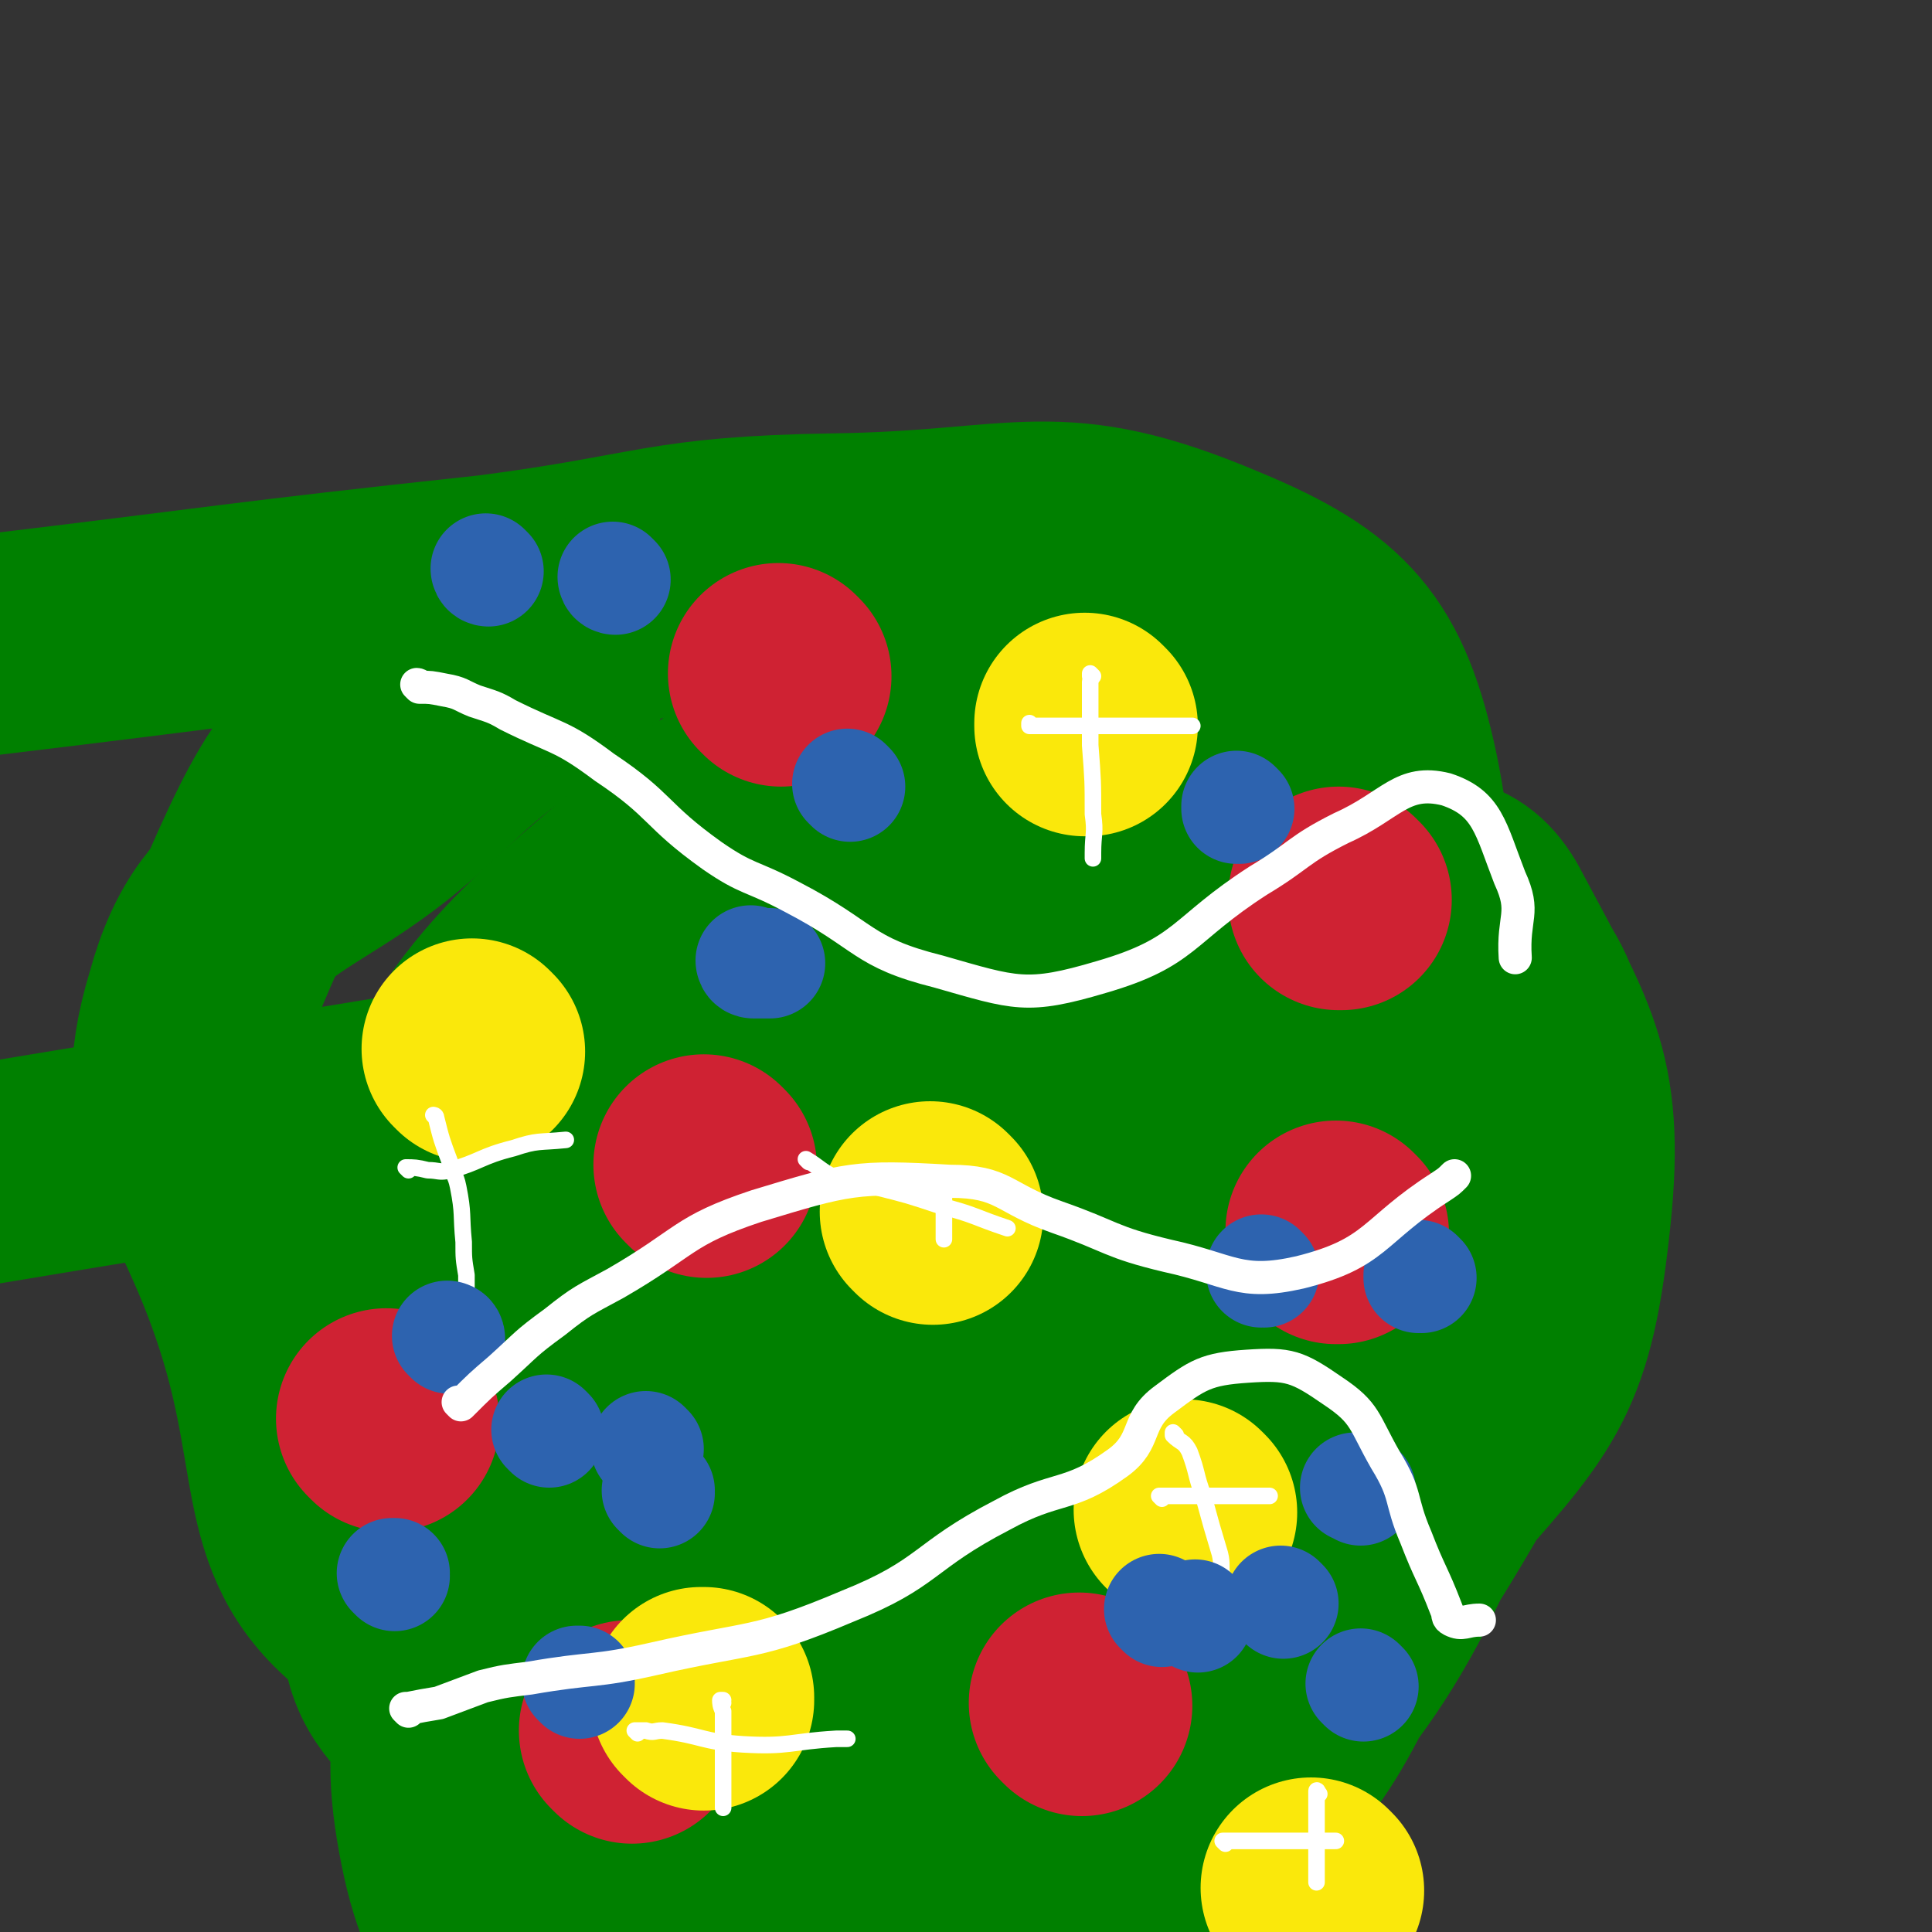 <svg viewBox='0 0 700 700' version='1.1' xmlns='http://www.w3.org/2000/svg' xmlns:xlink='http://www.w3.org/1999/xlink'><rect x="0" y="0" width="700" height="700" fill="#333333" stroke="none"/><g fill='none' stroke='#008000' stroke-width='80' stroke-linecap='round' stroke-linejoin='round'><path d='M202,246c0,0 0,-1 -1,-1 -2,1 -2,3 -5,4 -5,3 -6,2 -11,5 -17,13 -17,13 -33,28 -42,40 -68,33 -81,81 -15,49 7,58 25,114 18,56 5,83 46,110 39,26 62,15 114,-3 70,-25 73,-33 131,-83 54,-47 61,-49 93,-110 25,-48 33,-61 23,-110 -9,-42 -21,-56 -62,-73 -59,-25 -69,-12 -138,-11 -63,1 -63,7 -125,15 -93,10 -93,11 -185,22 '/><path d='M337,287c0,0 0,-1 -1,-1 -1,0 -1,0 -2,1 -9,6 -10,5 -17,13 -27,30 -32,28 -52,63 -31,55 -34,56 -49,118 -19,73 -29,85 -18,152 4,25 22,33 47,32 36,-1 40,-14 75,-36 24,-15 25,-16 43,-38 47,-57 51,-56 89,-119 22,-37 23,-39 31,-81 4,-23 3,-28 -8,-47 -7,-15 -12,-20 -29,-21 -63,-3 -68,-4 -131,12 -56,15 -64,13 -107,50 -43,37 -45,45 -63,98 -16,45 -11,50 -5,97 3,24 4,27 21,44 35,34 38,37 82,57 25,11 28,7 56,6 29,0 34,8 58,-8 83,-54 89,-57 156,-132 37,-42 46,-49 52,-103 6,-52 -3,-64 -27,-109 -8,-16 -18,-15 -36,-13 -55,6 -62,3 -110,29 -67,37 -69,41 -121,97 -50,53 -53,55 -85,120 -22,45 -32,55 -23,100 8,40 23,46 58,71 19,13 26,13 49,5 80,-26 91,-22 157,-74 52,-41 45,-53 80,-112 24,-41 30,-43 37,-87 5,-28 1,-35 -13,-58 -7,-12 -15,-16 -30,-11 -69,24 -82,20 -138,70 -51,46 -56,55 -77,121 -18,58 -26,89 -2,128 16,24 44,7 81,-4 28,-8 32,-10 51,-33 59,-72 73,-73 107,-157 15,-39 18,-60 -8,-89 -39,-42 -62,-44 -123,-53 -28,-5 -31,7 -56,25 -54,40 -55,41 -100,90 -22,23 -26,24 -34,55 -14,51 -17,58 -11,109 2,18 11,20 28,29 18,11 23,17 43,10 88,-31 100,-27 173,-85 62,-50 70,-63 98,-131 10,-25 0,-43 -22,-56 -30,-19 -42,-12 -82,-9 -22,2 -24,4 -43,17 -59,38 -61,38 -114,85 -43,37 -52,37 -78,83 -11,18 -6,36 3,45 6,7 18,-2 28,-13 63,-75 65,-77 118,-160 31,-50 35,-51 50,-107 13,-50 14,-59 5,-105 -3,-14 -15,-17 -30,-13 -62,17 -74,12 -125,55 -65,54 -72,63 -106,139 -19,41 -18,57 -1,94 13,27 31,44 60,35 80,-27 94,-40 158,-108 62,-65 69,-76 93,-158 11,-36 2,-51 -23,-77 -27,-28 -39,-32 -80,-30 -89,6 -98,8 -180,45 -43,19 -51,26 -70,68 -21,48 -35,69 -11,111 34,57 58,70 126,86 54,13 64,-4 117,-29 53,-24 50,-32 95,-69 18,-14 19,-15 30,-34 22,-36 28,-37 36,-77 5,-26 10,-48 -9,-55 -37,-13 -59,-9 -103,13 -57,30 -61,37 -99,92 -63,90 -71,95 -103,198 -15,50 -15,65 8,109 19,36 37,56 78,50 80,-11 98,-24 164,-85 77,-72 71,-86 120,-180 18,-34 24,-46 13,-76 -7,-23 -25,-39 -49,-32 -67,21 -84,30 -134,89 -60,72 -62,85 -86,174 -9,37 -5,59 19,77 24,18 48,17 78,-4 82,-57 97,-64 146,-151 35,-61 41,-90 22,-145 -12,-35 -41,-32 -86,-34 -73,-2 -74,12 -149,25 -39,7 -39,8 -78,15 -154,26 -154,25 -308,51 '/></g>
<g fill='none' stroke='#CF2233' stroke-width='80' stroke-linecap='round' stroke-linejoin='round'><path d='M256,423c0,0 -1,-1 -1,-1 '/><path d='M229,628c0,0 -1,-1 -1,-1 0,0 0,0 1,0 0,0 0,0 0,0 '/><path d='M485,447c0,0 -1,-1 -1,-1 0,0 0,0 0,1 0,0 0,0 0,0 '/><path d='M283,245c0,0 -1,-1 -1,-1 0,0 0,0 1,1 '/><path d='M392,618c0,0 -1,-1 -1,-1 0,0 0,0 0,0 0,0 0,0 0,0 1,1 0,0 0,0 '/><path d='M141,515c0,0 -1,-1 -1,-1 0,0 1,0 1,1 '/><path d='M486,326c0,0 -1,-1 -1,-1 0,0 0,0 0,1 0,0 0,0 0,0 '/></g>
<g fill='none' stroke='#FAE80B' stroke-width='80' stroke-linecap='round' stroke-linejoin='round'><path d='M338,440c0,0 -1,-1 -1,-1 0,0 0,0 1,1 0,0 0,0 0,0 '/><path d='M476,685c0,0 -1,-1 -1,-1 0,0 0,0 0,0 0,0 0,0 0,0 '/><path d='M430,548c0,0 -1,-1 -1,-1 0,0 0,0 0,0 '/><path d='M172,381c0,0 -1,-1 -1,-1 0,0 0,0 1,1 0,0 0,0 0,0 '/><path d='M394,263c0,0 -1,-1 -1,-1 0,0 0,0 0,1 0,0 0,0 0,0 '/><path d='M255,616c0,0 -1,-1 -1,-1 0,0 0,0 1,0 '/></g>
<g fill='none' stroke='#FFFFFF' stroke-width='6' stroke-linecap='round' stroke-linejoin='round'><path d='M262,617c0,0 -1,-1 -1,-1 0,0 0,0 1,0 0,0 0,0 0,0 0,1 -1,0 -1,0 0,0 0,0 1,0 0,0 0,0 0,0 0,1 -1,0 -1,0 0,0 0,0 1,0 0,0 0,0 0,0 0,1 -1,0 -1,0 0,0 0,0 1,0 0,0 0,0 0,0 0,1 -1,0 -1,0 0,1 0,2 1,4 0,1 0,1 0,3 0,4 0,4 0,9 0,8 0,8 0,17 0,3 0,3 0,6 0,0 0,0 0,0 0,0 0,0 0,0 '/><path d='M231,628c0,0 -1,-1 -1,-1 0,0 0,0 1,0 0,0 0,0 0,0 0,1 -1,0 -1,0 1,0 2,0 4,0 3,1 3,0 6,0 15,2 14,4 29,5 17,1 17,-1 34,-2 2,0 2,0 4,0 '/><path d='M426,520c0,0 -1,-1 -1,-1 0,0 0,0 0,1 0,0 0,0 0,0 1,0 0,-1 0,-1 0,0 0,0 0,1 0,0 0,0 0,0 1,0 0,-1 0,-1 0,0 0,0 0,1 3,3 4,2 6,6 3,8 2,8 5,16 3,11 3,11 6,21 1,4 0,5 1,9 0,0 0,0 0,0 '/><path d='M421,543c0,0 -1,-1 -1,-1 0,0 0,0 0,0 0,0 0,0 0,0 5,0 5,0 10,0 3,0 3,0 5,0 6,0 6,0 13,0 5,0 5,0 11,0 1,0 1,0 1,0 '/><path d='M478,650c0,0 -1,-1 -1,-1 0,0 0,0 0,0 0,0 0,0 0,0 1,1 0,0 0,0 0,0 0,0 0,0 0,0 0,0 0,0 1,1 0,-1 0,0 0,3 0,4 0,8 0,2 0,2 0,5 0,7 0,7 0,15 0,3 0,3 0,5 '/><path d='M444,668c0,0 -1,-1 -1,-1 0,0 0,0 0,0 0,0 0,0 0,0 1,1 0,0 0,0 0,0 0,0 0,0 0,0 0,0 0,0 5,0 5,0 10,0 2,0 2,0 4,0 5,0 5,0 9,0 4,0 4,0 8,0 5,0 5,0 9,0 1,0 1,0 1,0 '/><path d='M396,245c0,0 -1,-1 -1,-1 0,0 0,0 0,1 0,0 0,0 0,0 1,0 0,-1 0,-1 0,0 0,0 0,1 1,1 0,1 0,2 0,4 0,4 0,7 0,8 0,8 0,16 1,13 1,13 1,25 1,7 0,7 0,14 0,1 0,1 0,2 '/><path d='M374,263c0,0 -1,-1 -1,-1 0,0 0,0 0,1 0,0 0,0 0,0 1,0 1,0 1,0 6,0 6,0 12,0 4,0 4,0 7,0 12,0 12,0 23,0 8,0 8,0 16,0 '/><path d='M342,426c0,0 -1,-1 -1,-1 0,0 0,0 1,1 0,0 0,0 0,0 0,0 -1,-1 -1,-1 0,0 0,0 1,1 0,0 0,0 0,0 0,1 0,1 0,3 0,0 0,0 0,1 0,1 0,1 0,1 0,3 0,3 0,7 0,4 0,4 0,9 0,1 0,1 0,2 '/><path d='M293,421c0,0 -1,-1 -1,-1 0,0 0,0 1,1 0,0 0,0 0,0 0,0 -1,-1 -1,-1 5,3 5,4 11,7 7,2 7,1 14,3 12,3 12,3 24,7 12,3 12,4 24,8 0,0 0,0 0,0 '/><path d='M158,405c0,0 -1,-1 -1,-1 0,0 1,0 1,1 0,0 0,0 0,0 0,0 -1,-1 -1,-1 0,0 1,0 1,1 2,8 2,8 5,16 1,5 2,4 3,9 2,10 1,10 2,20 0,6 0,6 1,12 0,2 0,2 0,5 '/><path d='M148,424c0,0 -1,-1 -1,-1 0,0 1,0 1,1 0,0 0,0 0,0 0,0 -1,-1 -1,-1 3,0 4,0 8,1 4,0 4,1 8,0 11,-3 11,-5 23,-8 9,-3 9,-2 19,-3 '/></g>
<g fill='none' stroke='#2D63AF' stroke-width='40' stroke-linecap='round' stroke-linejoin='round'><path d='M163,485c0,0 -1,-1 -1,-1 0,0 1,0 1,1 0,0 0,0 0,0 0,0 -1,-1 -1,-1 '/><path d='M434,586c0,0 -1,-1 -1,-1 0,0 0,0 0,0 0,0 0,0 0,0 1,1 0,0 0,0 '/><path d='M143,571c0,0 -1,-1 -1,-1 0,0 1,0 1,0 0,0 0,0 0,0 0,1 -1,0 -1,0 '/><path d='M223,210c0,0 -1,-1 -1,-1 0,0 0,1 1,1 0,0 0,0 0,0 '/><path d='M494,611c0,0 -1,-1 -1,-1 0,0 0,0 0,0 0,0 0,0 0,0 1,1 0,0 0,0 '/><path d='M239,541c0,0 -1,-1 -1,-1 0,0 0,0 1,0 0,0 0,0 0,0 '/><path d='M449,293c0,0 -1,-1 -1,-1 0,0 0,0 0,1 0,0 0,0 0,0 '/><path d='M493,540c0,0 -1,-1 -1,-1 0,0 0,0 0,0 0,1 0,0 0,0 -1,0 -1,0 -1,0 '/><path d='M210,610c0,0 -1,-1 -1,-1 0,0 0,0 1,0 0,0 0,0 0,0 0,1 -1,0 -1,0 '/><path d='M308,285c0,0 -1,-1 -1,-1 0,0 0,0 1,1 '/><path d='M465,581c0,0 -1,-1 -1,-1 0,0 0,0 0,0 0,0 0,0 0,0 1,1 0,0 0,0 '/><path d='M199,519c0,0 -1,-1 -1,-1 0,0 0,0 1,1 0,0 0,0 0,0 0,0 -1,-1 -1,-1 '/><path d='M273,349c0,0 -1,-1 -1,-1 0,0 0,1 1,1 3,0 3,0 6,0 '/><path d='M421,584c0,0 -1,-1 -1,-1 0,0 0,0 0,0 0,0 0,0 0,0 1,1 0,0 0,0 '/><path d='M235,525c0,0 -1,-1 -1,-1 0,0 0,0 1,1 0,0 0,0 0,0 '/><path d='M177,207c0,0 -1,-1 -1,-1 0,0 0,1 1,1 0,0 0,0 0,0 '/><path d='M458,461c0,0 -1,-1 -1,-1 0,0 0,0 0,1 0,0 0,0 0,0 1,0 0,-1 0,-1 '/><path d='M515,463c0,0 -1,-1 -1,-1 0,0 0,0 0,1 0,0 0,0 0,0 '/></g>
<g fill='none' stroke='#FFFFFF' stroke-width='12' stroke-linecap='round' stroke-linejoin='round'><path d='M152,249c0,0 -1,-1 -1,-1 0,0 1,0 1,1 0,0 0,0 0,0 4,0 4,0 9,1 6,1 6,2 11,4 6,2 7,2 12,5 18,9 19,7 35,19 21,14 18,17 39,32 13,9 14,7 29,15 27,14 25,20 53,27 28,8 32,10 59,2 31,-9 29,-17 57,-35 15,-9 14,-11 30,-19 18,-8 22,-18 38,-14 15,5 16,14 23,32 6,13 1,14 2,29 '/><path d='M148,620c0,0 -1,-1 -1,-1 0,0 1,0 1,0 0,0 0,0 0,0 0,1 -1,0 -1,0 0,0 0,0 1,0 5,-1 5,-1 11,-2 8,-3 8,-3 16,-6 8,-2 9,-2 17,-3 23,-4 23,-2 45,-7 35,-8 37,-5 70,-19 30,-12 27,-18 56,-33 20,-11 24,-6 42,-19 11,-8 6,-15 17,-23 12,-9 15,-11 30,-12 15,-1 18,0 31,9 12,8 11,11 19,25 8,13 5,14 11,28 5,13 6,13 11,26 1,2 0,3 2,4 4,2 5,0 10,0 '/><path d='M167,509c0,0 -1,-1 -1,-1 0,0 1,0 1,1 0,0 0,0 0,0 7,-7 7,-7 14,-13 10,-9 9,-9 20,-17 10,-8 11,-8 22,-14 26,-15 24,-19 51,-28 33,-10 36,-11 70,-9 20,0 19,6 39,13 20,7 19,9 40,14 23,5 26,11 48,6 28,-7 26,-15 51,-31 3,-2 3,-2 5,-4 '/></g>
</svg>